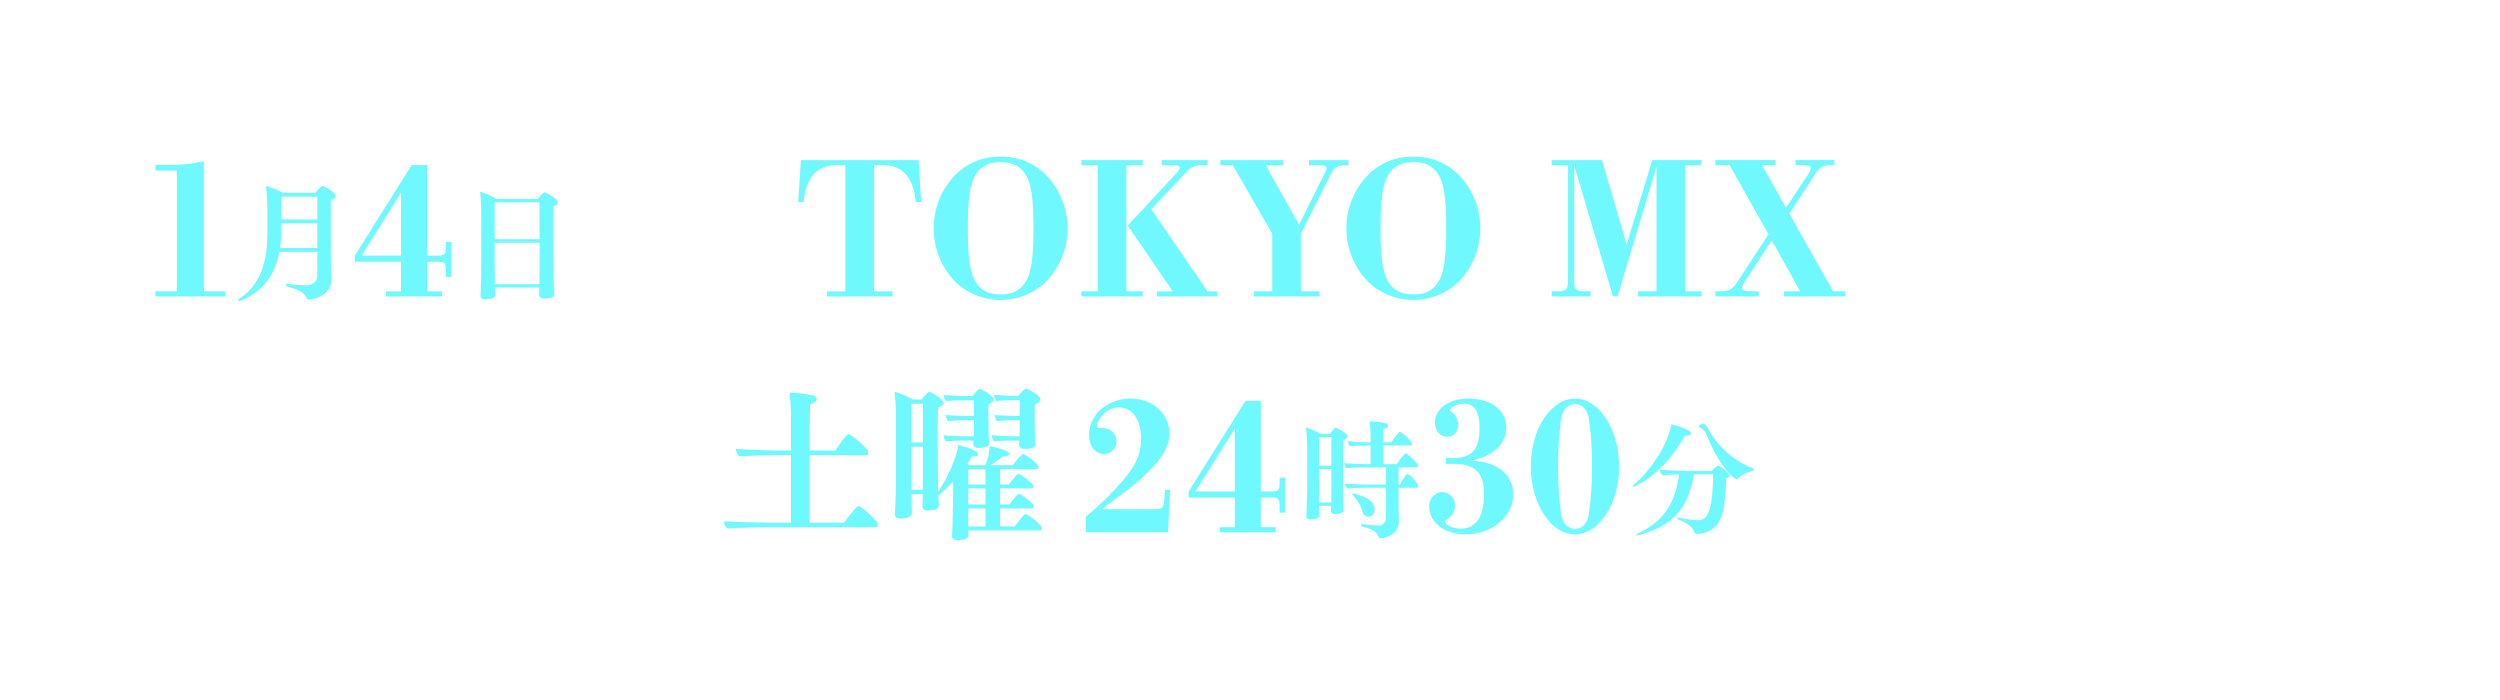 <svg id="onair__day" xmlns="http://www.w3.org/2000/svg" xmlns:xlink="http://www.w3.org/1999/xlink" width="636" height="178" viewBox="0 0 636 178">
  <defs>
    <style>
      .cls-1, .cls-2 {
        fill: #6ff8fe;
      }

      .cls-1, .cls-2, .cls-3, .cls-4 {
        fill-rule: evenodd;
      }

      .cls-1 {
        filter: url(#filter);
      }

      .cls-2 {
        filter: url(#filter-2);
      }

      .cls-3, .cls-4 {
        fill: #fff;
      }

      .cls-3 {
        filter: url(#filter-3);
      }

      .cls-4 {
        filter: url(#filter-4);
      }
    </style>
    <filter id="filter" x="427" y="885" width="342" height="119" filterUnits="userSpaceOnUse">
      <feGaussianBlur result="blur" stdDeviation="13.333" in="SourceAlpha"/>
      <feComposite result="composite"/>
      <feComposite result="composite-2"/>
      <feComposite result="composite-3"/>
      <feFlood result="flood" flood-opacity="0.4"/>
      <feComposite result="composite-4" operator="in" in2="composite-3"/>
      <feBlend result="blend" in2="SourceGraphic"/>
      <feBlend result="blend-2" in="SourceGraphic"/>
    </filter>
    <filter id="filter-2" x="282" y="826" width="510" height="117" filterUnits="userSpaceOnUse">
      <feGaussianBlur result="blur" stdDeviation="13.333" in="SourceAlpha"/>
      <feComposite result="composite"/>
      <feComposite result="composite-2"/>
      <feComposite result="composite-3"/>
      <feFlood result="flood" flood-opacity="0.4"/>
      <feComposite result="composite-4" operator="in" in2="composite-3"/>
      <feBlend result="blend" in2="SourceGraphic"/>
      <feBlend result="blend-2" in="SourceGraphic"/>
    </filter>
    <filter id="filter-3" x="342" y="885" width="516" height="119" filterUnits="userSpaceOnUse">
      <feGaussianBlur result="blur" stdDeviation="13.333" in="SourceAlpha"/>
      <feComposite result="composite"/>
      <feComposite result="composite-2"/>
      <feComposite result="composite-3"/>
      <feFlood result="flood" flood-opacity="0.4"/>
      <feComposite result="composite-4" operator="in" in2="composite-3"/>
      <feBlend result="blend" in2="SourceGraphic"/>
      <feBlend result="blend-2" in="SourceGraphic"/>
    </filter>
    <filter id="filter-4" x="391" y="835" width="527" height="108" filterUnits="userSpaceOnUse">
      <feGaussianBlur result="blur" stdDeviation="13.333" in="SourceAlpha"/>
      <feComposite result="composite"/>
      <feComposite result="composite-2"/>
      <feComposite result="composite-3"/>
      <feFlood result="flood" flood-opacity="0.4"/>
      <feComposite result="composite-4" operator="in" in2="composite-3"/>
      <feBlend result="blend" in2="SourceGraphic"/>
      <feBlend result="blend-2" in="SourceGraphic"/>
    </filter>
  </defs>
  <g id="blue">
    <path id="毎週土曜_24時30分_放送" data-name="毎週土曜 24時30分 放送" class="cls-1" d="M504.621,960.145a0.681,0.681,0,0,0,.714-0.714c0-.966-4.327-4.705-4.915-4.705-0.672,0-3.486,3.991-3.654,4.243h-8.78V941.788h14.241a0.66,0.66,0,0,0,.672-0.672c0-1.05-4.5-4.663-5-4.663-0.63,0-2.941,3.4-3.319,4.159h-6.6c0-5.545.042-10.5,0.126-11.762,1.134-.294,1.68-0.841,1.68-1.3a1.316,1.316,0,0,0-1.218-1.008,35.081,35.081,0,0,0-5.713-.63,52.425,52.425,0,0,1,.378,5.755v8.948h-2.058c-3.907,0-10.208-.252-11.93-0.42v0.084a2.817,2.817,0,0,0,.84,1.848c2.184-.21,7.183-0.336,10.04-0.336h3.108v17.181h-4.368c-3.907,0-10.922-.21-12.645-0.378a2.925,2.925,0,0,0,.84,1.89c2.227-.21,7.73-0.336,10.754-0.336h26.8Zm36.707-22.054a9.505,9.505,0,0,0-.042,1.05v0.084c0,0.673.546,0.967,1.554,0.967,2.521,0,2.563-1.009,2.563-1.219v-0.126c-0.042-.378-0.168-3.738-0.168-4.915,0,0-.042-1.176-0.042-2.478,0-.966.042-2.016,0.084-2.646,1.05-.294,1.386-0.715,1.386-1.135,0-1.05-3.234-2.814-3.7-2.814-0.378,0-1.638,1.512-1.89,1.848h-0.924c-0.8,0-3.7-.126-5.251-0.252v0.084a2.673,2.673,0,0,0,.588,1.47,34.651,34.651,0,0,1,3.949-.21h1.974v4.033H540.7c-0.8,0-4.075-.126-5.629-0.252v0.084a2.673,2.673,0,0,0,.588,1.47,36.761,36.761,0,0,1,4.075-.21h1.68v1.681c0,0.588-.042,1.722-0.042,2.394h-1.638c-0.8,0-3.865-.126-5.419-0.252v0.084a2.673,2.673,0,0,0,.588,1.47,36.761,36.761,0,0,1,4.075-.21h2.352Zm-11.72.84v0.084c0,0.672.5,0.925,1.47,0.925,0.588,0,2.563-.084,2.563-1.177v-0.126c-0.042-.294-0.168-1.932-0.168-4.789,0,0-.042-1.134-0.042-2.436,0-.924.042-1.974,0.084-2.688,0.924-.3,1.218-0.673,1.218-1.051,0-1.176-3.361-2.772-3.529-2.772a0.318,0.318,0,0,0-.168.084,13.513,13.513,0,0,0-1.638,1.764h-1.932c-0.8,0-3.865-.126-5.419-0.252v0.084a2.783,2.783,0,0,0,.672,1.47,36.039,36.039,0,0,1,4.033-.21h3.024v3.991h-1.848c-0.8,0-3.739-.126-5.293-0.252v0.084a2.673,2.673,0,0,0,.588,1.47,36.749,36.749,0,0,1,4.075-.21h2.478V934.4c0,0.63,0,1.89-.042,2.52l-0.042.084h-2.226c-0.8,0-3.865-.126-5.419-0.252v0.084a2.673,2.673,0,0,0,.588,1.47,37.466,37.466,0,0,1,4.117-.21h2.9Zm16.8,22.012a0.594,0.594,0,0,0,.672-0.546c0-.756-3.528-3.612-4.2-3.612-0.378,0-2.352,2.6-2.73,3.15h-3.739v-4.579h7.94a0.594,0.594,0,0,0,.672-0.546c0-.672-3.235-3.15-3.823-3.15-0.462,0-2.31,2.562-2.394,2.688h-2.395v-4.075h7.772a0.594,0.594,0,0,0,.672-0.546c0-.8-3.235-3.15-3.781-3.15-0.336,0-1.638,1.638-2.394,2.688h-2.269v-3.907h9.116a0.6,0.6,0,0,0,.672-0.588c0-.756-3.445-3.276-3.991-3.276a13.012,13.012,0,0,0-2.52,2.856h-5.755a34.382,34.382,0,0,0,3.234-2.268h0.294c0.757,0,1.3-.294,1.3-0.63,0-.756-3.613-1.723-5-1.933a14.817,14.817,0,0,1-1.092,4.831h-3.823c-0.21-.084-0.462-0.168-0.756-0.294a19.87,19.87,0,0,0,1.176-1.932h0.336c0.8,0,1.218-.21,1.218-0.546,0-1.134-4.705-2.311-5.041-2.395,0,1.345-1.932,7.394-5.125,11.889-0.042-1.429-.042-3.739-0.042-4.915,0,0-.042-5.083-0.042-9.7,0-3.067,0-5.881.084-6.847,1.009-.252,1.345-0.672,1.345-1.05,0-1.009-3.151-2.857-3.529-2.857a0.354,0.354,0,0,0-.294.084,19.2,19.2,0,0,0-1.722,1.848h-2.185a32.948,32.948,0,0,0-4.7-2.016,53.755,53.755,0,0,1,.378,6.259v16c0,0.378,0,4.2-.294,8.822v0.168c0,0.756.546,1.05,1.554,1.05,1.68,0,2.772-.63,2.772-1.429,0-.63-0.042-1.68-0.042-2.52V951.7h2.815v0.126c0,0.84-.042,2.184-0.084,2.9v0.084c0,0.714.462,1.05,1.6,1.05,0.882,0,2.562-.168,2.562-1.344v-0.042c0-.5-0.084-1.6-0.126-2.394a38.059,38.059,0,0,0,3.823-3.655l-0.084,6.133c-0.042,1.932-.126,5.125-0.126,5.545,0,0.252-.084,1.764-0.126,2.227V962.5c0,0.462.378,0.882,1.512,0.882,1.891,0,2.689-.63,2.689-1.177v-0.042c0-.294-0.042-0.756-0.042-1.218h18.063Zm-13.694-11.678h-4.411l0.042-3.907h4.369v3.907ZM516.8,938.553h-2.9v-9.829h2.9v9.829Zm15.921,15.795h-4.411v-4.075h4.411v4.075Zm0,5.587h-4.411v-4.579h4.411v4.579Zm-18.82-9.368V939.645h2.9v7.1c0,1.218-.042,2.688-0.042,3.822H513.9Zm65.812,0.039h-1.352c-0.26,4.888-.312,4.94-2.912,4.94H562.34c1.352-1.092,1.352-1.092,3.38-2.6a65.9,65.9,0,0,0,7.9-6.4c4.056-3.953,5.876-7.125,5.876-10.193,0-5.1-4.264-8.944-9.829-8.944-5.928,0-10.608,4.056-10.608,9.256,0,2.808,1.612,4.836,3.848,4.836a3.2,3.2,0,0,0,3.12-3.276A3.4,3.4,0,0,0,562.5,934.9h-0.364a2.388,2.388,0,0,1-.52.052,0.561,0.561,0,0,1-.572-0.624,4.346,4.346,0,0,1,1.144-2.34,5.655,5.655,0,0,1,4.42-2.34c3.432,0,5.669,3.068,5.669,7.8,0,3.952-1.092,6.5-4.369,10.5a76.508,76.508,0,0,1-9.672,9.516v3.952h20.9Zm16.443,1.976v7.54H592.3v1.3h14.249v-1.3h-3.8v-7.54H605.3c1.82-.1,2.288.312,2.236,2.184v1.664h1.4v-8.892h-1.4v1.092c0.052,2.028-.312,2.444-2.236,2.392h-2.548V927.985h-3.9L584.4,951.022v1.56h11.752Zm0-1.56H586.116l10.036-16.017v16.017Zm38.43,6.866a1.868,1.868,0,0,1-2.08,1.792c-0.735,0-2.783-.16-3.9-0.32h-0.064a0.274,0.274,0,0,0-.32.256,0.327,0.327,0,0,0,.256.32c2.3,0.64,3.584.992,4.159,2.528a0.545,0.545,0,0,0,.544.448c0.448,0,4.7-.384,4.7-4.384V958.24c-0.032-.9-0.1-2.688-0.1-3.679v-4.48h4.448a0.522,0.522,0,0,0,.64-0.448,7.7,7.7,0,0,0-2.656-2.976,0.455,0.455,0,0,0-.192-0.064,0.244,0.244,0,0,0-.16.064,12.048,12.048,0,0,0-1.7,2.624h-0.384V944.9h4.48a0.435,0.435,0,0,0,.512-0.416c0-.608-2.72-3.136-3.136-3.136a0.455,0.455,0,0,0-.192.064,16.625,16.625,0,0,0-2.08,2.688H633.91V939.33h6.784a0.477,0.477,0,0,0,.576-0.384c0-.512-1.984-2.464-2.976-3.008a0.455,0.455,0,0,0-.192-0.064,0.338,0.338,0,0,0-.16.064,13.338,13.338,0,0,0-1.952,2.592h-2.08c0-1.472.032-2.784,0.064-3.456,0.8-.16,1.184-0.448,1.184-0.736,0-1.056-4.1-1.12-4.735-1.12a29.325,29.325,0,0,1,.256,3.488v1.824h-0.16a52.762,52.762,0,0,1-5.632-.288,2.029,2.029,0,0,0,.544,1.28c1.184-.128,3.488-0.192,4.576-0.192h0.672V944.1c-2.144,0-5.472-.128-6.688-0.288a2.029,2.029,0,0,0,.544,1.28c1.216-.128,4.256-0.192,5.344-0.192h4.735v4.384H631c-1.76,0-5.76-.128-6.848-0.288a2.217,2.217,0,0,0,.544,1.28c1.024-.128,4.288-0.192,5.536-0.192h4.383Zm-4.479-.416a1.758,1.758,0,0,0,1.6-1.92c0-3.039-5.344-4-5.472-4a0.2,0.2,0,0,0-.224.192,0.277,0.277,0,0,0,.128.224,9.874,9.874,0,0,1,2.528,4.319A1.581,1.581,0,0,0,630.1,957.472Zm-9.472-2.783c0,0.479-.032.959-0.032,1.279v0.064c0,0.448.352,0.768,1.216,0.768,1.216,0,2.016-.512,2.016-1.056,0-.416-0.032-1.151-0.064-1.791-0.032-.8-0.1-3.552-0.1-4.672v-3.424c0-2.88,0-6.719.064-8a1.083,1.083,0,0,0,1.056-.832c0-.832-2.784-2.176-3.008-2.176a0.27,0.27,0,0,0-.224.064,13.53,13.53,0,0,0-1.184,1.44h-2.463a20.712,20.712,0,0,0-3.68-1.6,41.678,41.678,0,0,1,.32,4.8v10.783c0,1.792-.16,5.983-0.224,6.879v0.1c0,0.608.512,0.832,1.216,0.832,0.064,0,2.08,0,2.08-1.088,0-.48-0.032-1.184-0.032-1.824v-0.543h3.039Zm0.064-10.208H617.56v-7.295H620.7v7.295Zm-0.032,9.344h-3.071v-2.784l-0.032-5.7H620.7v4.416c0,1.344,0,3.168-.032,3.968v0.1Zm29.145-9.772C650.8,944,651.264,944,651.784,944c5.46,0,7.749,2.236,7.749,7.593,0,5.824-2.028,8.892-5.929,8.892-2.028,0-3.9-.884-3.9-1.82a0.81,0.81,0,0,1,.572-0.728,3.752,3.752,0,0,0,1.872-3.224,3.4,3.4,0,0,0-3.328-3.536,3.5,3.5,0,0,0-3.224,3.692c0,4,3.952,7.072,9.2,7.072,6.761,0,12.169-4.524,12.169-10.14,0-5.1-4.16-8.425-10.765-8.581,5.669-1.144,9-4.316,9-8.528,0-4.316-3.9-7.28-9.621-7.28-4.94,0-8.528,2.548-8.528,6.084,0,2.028,1.3,3.588,2.912,3.588a2.813,2.813,0,0,0,3.016-2.912,4.036,4.036,0,0,0-1.612-3.276,0.62,0.62,0,0,1-.468-0.572c0-.78,1.924-1.612,3.692-1.612,2.548,0,3.8,2.028,3.8,6.188,0,5.46-1.925,7.644-6.865,7.644-0.26,0-.988-0.052-1.716-0.1v1.612Zm32.864-16.64c-6.136,0-11.232,7.852-11.232,17.264s5.1,17.265,11.232,17.265c6.033,0,11.233-7.852,11.233-17.057C693.905,935.265,688.861,927.413,682.672,927.413Zm0,1.4c1.769,0,3.069,1.3,3.485,3.484a79.013,79.013,0,0,1,.832,12.532,82.679,82.679,0,0,1-.832,12.221c-0.416,2.184-1.716,3.484-3.485,3.484s-3.068-1.3-3.484-3.484a92.47,92.47,0,0,1,0-24.753C679.6,930.117,680.9,928.817,682.672,928.817Zm45.23,16.944a0.362,0.362,0,0,0,.288-0.32,0.292,0.292,0,0,0-.224-0.256,22.011,22.011,0,0,1-10.911-9.215c-1.248-2.176-1.312-2.176-1.728-2.176-0.1,0-1.152.256-1.152,0.7a0.42,0.42,0,0,0,.256.288,3.122,3.122,0,0,1,1.7,1.792c3.2,8.031,6.975,11.3,7.615,11.3a0.467,0.467,0,0,0,.384-0.128C724.8,946.881,726.462,946.209,727.9,945.761Zm-17.247-8.927a2.267,2.267,0,0,0,.448.032c0.7,0,1.056-.256,1.056-0.608,0-1.056-4.288-2.176-4.992-2.3-0.384,3.3-3.935,10.687-9.5,15.3a0.688,0.688,0,0,0-.288.416c0,0.1.064,0.128,0.192,0.128C697.792,949.793,704.863,947.105,710.655,936.834Zm7.167,9.823c-0.128,11.039-2.015,11.679-4.031,11.679a26.914,26.914,0,0,1-4.608-.608,0.406,0.406,0,0,0-.192-0.032,0.241,0.241,0,0,0-.288.192,0.505,0.505,0,0,0,.32.32c2.848,1.152,3.584,2.048,4,3.168a0.693,0.693,0,0,0,.8.416,6.267,6.267,0,0,0,5.951-4.032c0.9-2.3,1.248-5.567,1.376-10.143a0.752,0.752,0,0,0,.8-0.64c0-.736-2.5-2.5-2.944-2.5a5.9,5.9,0,0,0-1.472,1.312h-5.823c-2.112,0-6.336-.16-7.52-0.288a2.994,2.994,0,0,0,.736,1.408c0.576-.1,2.5-0.192,4.224-0.224-1.024,8.287-4.8,12.383-10.527,15.039a0.583,0.583,0,0,0-.384.352c0,0.1.064,0.16,0.256,0.16a1.842,1.842,0,0,0,.32-0.064c8.543-2.336,12.639-6.624,14.111-15.519h4.895Z" transform="translate(-282 -826)"/>
    <path id="_1月4日より_TOKYO_MX_ほかにて_のコピー" data-name="1月4日より TOKYO MX ほかにて のコピー" class="cls-2" d="M327,900.122h-5.46v1.3h17.785v-1.3h-5.46V867a35.064,35.064,0,0,1-7.9.936h-4.42v1.456H327v30.733Zm35.73-3.994c0,1.472-1.151,2.464-2.911,2.464a44.41,44.41,0,0,1-4.7-.384H355.05a0.321,0.321,0,0,0-.32.32,0.368,0.368,0,0,0,.256.32c3.168,0.992,4.352,1.408,4.96,2.944a0.658,0.658,0,0,0,.7.416c1.28,0,5.663-1.216,5.663-4.992v-0.192c-0.064-1.088-.16-3.711-0.16-12.831,0-3.167,0-6.367.064-7.359,0.832-.224,1.184-0.576,1.184-0.96,0-.9-2.944-2.56-3.36-2.56a6.487,6.487,0,0,0-1.792,1.728H353.93a18.218,18.218,0,0,0-4.288-1.728,51.61,51.61,0,0,1,.384,5.76v6.111c0,7.2-1.6,13.151-7.2,16.863a0.4,0.4,0,0,0-.224.32,0.181,0.181,0,0,0,.224.192,1.408,1.408,0,0,0,.32-0.064c5.279-2.08,8.735-6.016,9.919-12.415h9.663v6.047Zm0-14.3h-9.183c0-1.919,0-4.127-.032-5.791h9.215v5.791Zm0,7.264h-9.5a27.3,27.3,0,0,0,.288-4.064v-2.208h9.215v6.272Zm21.3,3.493v7.54h-3.848v1.3h14.249v-1.3h-3.8v-7.54h2.548c1.82-.1,2.288.312,2.236,2.184v1.664h1.4v-8.892h-1.4v1.092c0.052,2.028-.312,2.444-2.236,2.392h-2.548V867.985h-3.9l-14.457,23.037v1.56h11.752Zm0-1.56H373.991l10.036-16.017v16.017Zm38.958,9.842c-0.16-3.36-.192-8.031-0.192-8.735,0,0-.032-4.864-0.032-8.928,0-2.048,0-3.871.032-4.8,0.8-.192,1.12-0.512,1.12-0.864,0-.992-3.2-2.624-3.36-2.624-0.1,0-.416,0-1.728,1.7H408.3a17.3,17.3,0,0,0-4.159-1.824,55.632,55.632,0,0,1,.287,5.728v11.743c0,4.223-.128,8.639-0.191,8.959v0.1c0,0.512.447,0.832,1.311,0.832,0.192,0,2.432-.1,2.432-1.056v-0.032c0-.448-0.032-1.152-0.032-1.6l-0.032-.32h11.3c0,0.736-.032,1.408-0.032,1.952v0.032c0,0.512.512,0.832,1.408,0.832,0.512,0,2.4-.128,2.4-1.056v-0.032Zm-3.712-14.015H407.85v-9.375h11.391Zm0,6.016c0,1.536-.032,4.351-0.032,5.439H407.914c-0.032-2.016-.064-4.767-0.064-5.407v-5.152h11.423v5.12Zm77.806,7.257H492.4v1.3H509.04v-1.3h-4.68V868.037h1.4c5.512-.364,8.632,2.808,9.2,9.36h1.4l-0.676-10.66H485.743l-0.676,10.66h1.4c0.572-6.552,3.692-9.724,9.2-9.36h1.4v32.085Zm39.449-34.269a15.819,15.819,0,0,0-11.389,4.524,19.524,19.524,0,0,0,0,27.405,16.662,16.662,0,0,0,22.829,0,19.521,19.521,0,0,0,0-27.405A15.727,15.727,0,0,0,536.528,865.853Zm0.052,1.4c3.016,0,4.992.988,6.4,3.276s1.924,6.136,1.924,13.78c0,6.4-.468,10.4-1.56,12.585-1.352,2.756-3.432,4-6.76,4-3.068,0-5.044-.988-6.449-3.276-1.352-2.288-1.924-6.188-1.924-13.573,0-6.6.468-10.556,1.56-12.792C531.067,868.505,533.2,867.257,536.58,867.257Zm24.687,32.865h-4.16v1.3h15.6v-1.3h-4.161V868.037h4.161v-1.3h-15.6v1.3h4.16v32.085Zm13.625-20.9,8.268-8.788c1.872-2.028,2.652-2.444,4.94-2.392h1.092v-1.3H577.544v1.3h2.808c1.248,0,1.768.208,1.768,0.676a1.664,1.664,0,0,1-.676,1.144l-12.533,13.52,11.441,16.745H576.3v1.3h15.392v-1.3h-2.5Zm30.771,20.9h-4.68v1.3h16.641v-1.3h-4.68V885.457l7.384-14.716c1.092-2.184,1.664-2.6,3.8-2.7h0.936v-1.3H615.024v1.3h2.6c1.456,0,1.82.156,1.82,0.832,0,0.312,0,.312-0.572,1.456l-6.4,12.844L604,868.037h4.421v-1.3H592.455v1.3h3.172l10.036,17.42v14.665Zm35.865-34.269a15.819,15.819,0,0,0-11.389,4.524,19.524,19.524,0,0,0,0,27.405,16.662,16.662,0,0,0,22.829,0,19.521,19.521,0,0,0,0-27.405A15.727,15.727,0,0,0,641.528,865.853Zm0.052,1.4c3.016,0,4.992.988,6.4,3.276s1.924,6.136,1.924,13.78c0,6.4-.468,10.4-1.56,12.585-1.352,2.756-3.432,4-6.76,4-3.068,0-5.044-.988-6.449-3.276-1.352-2.288-1.924-6.188-1.924-13.573,0-6.6.468-10.556,1.56-12.792C636.067,868.505,638.2,867.257,641.58,867.257Zm39.323,0.78v28.341c0.052,3.328-.26,3.744-2.808,3.744h-1.352v1.3h9.88v-1.3h-1.352c-2.548,0-2.86-.364-2.808-3.744V868.037l9.881,33.385h1.144L703.42,868.4v31.721h-4.68v1.3h16.12v-1.3H710.7V868.037h4.16v-1.3H702.328l-6.5,21.477-6.292-21.477H676.743v1.3h4.16Zm51.008,17.576-7.7,11.753c-1.4,2.288-2.184,2.756-4.992,2.756h-0.832v1.3h11.024v-1.3h-1.872c-1.716,0-2.392-.26-2.392-0.884a3.547,3.547,0,0,1,.884-1.82l6.709-10.3,7.228,13h-4.108v1.3h15.5v-1.3h-3.016l-11.128-19.761,6.344-9.724c1.456-2.288,1.872-2.548,4.42-2.6h0.676v-1.3h-9.88v1.3h1.664c1.82,0,2.184.156,2.184,0.78a3.261,3.261,0,0,1-.624,1.508l-5.616,8.528-6.137-10.816h3.433v-1.3H718.391v1.3h3.64Z" transform="translate(-282 -826)"/>
  </g>
  <g id="white">
    <path id="毎週土曜_24時30分_放送_のコピー" data-name="毎週土曜 24時30分 放送 のコピー" class="cls-3" d="M418.739,955.146a0.619,0.619,0,0,0,.714-0.63c0-.966-3.529-4.075-3.991-4.075-0.63,0-2.688,3.361-2.814,3.571h-0.8c0.378-2.478.672-5.587,0.84-8.569h6.889a0.62,0.62,0,0,0,.714-0.631c0-.966-3.57-4.158-3.991-4.158-0.588,0-2.394,3.066-2.688,3.612h-0.882c0.126-2.6.252-5.041,0.294-6.8,0.966-.252,1.512-0.588,1.512-1.092,0-1.008-3.612-3.151-4.033-3.151a9.459,9.459,0,0,0-2.142,2.059h-13.9a21.894,21.894,0,0,0-3.571-1.807c0.756-.924,1.47-1.848,2.142-2.814H417.1a0.654,0.654,0,0,0,.756-0.714c0-1.176-3.991-4.075-4.537-4.327a0.315,0.315,0,0,0-.21-0.042,0.4,0.4,0,0,0-.294.084,21.908,21.908,0,0,0-2.941,3.781h-16c0.42-.672.8-1.261,1.176-1.933,0.168,0,.336.042,0.462,0.042,0.882,0,1.26-.294,1.26-0.672,0-1.092-4.2-2.478-6.049-2.772-0.714,4.579-4.033,11.258-8.864,16.425a0.768,0.768,0,0,0-.252.42,0.111,0.111,0,0,0,.126.126c0.672,0,4.663-2.563,8.15-6.469-0.21,3.4-.924,8.779-1.05,9.619-2.6-.084-5.713-0.168-7.058-0.336v0.084a3.442,3.442,0,0,0,.756,1.765c1.3-.126,4.075-0.21,6.092-0.252a115.429,115.429,0,0,1-2.521,12.6,0.533,0.533,0,0,0-.042.252c0,0.5.588,1.008,1.764,1.008,0.126,0,2.689,0,2.941-1.218,0.084-.336.336-1.723,0.462-2.395l0.084-.588h15.963c-0.588,2.4-1.89,3.739-4.243,3.739a34.527,34.527,0,0,1-5.419-.588h-0.126a0.3,0.3,0,0,0-.336.252,0.478,0.478,0,0,0,.42.42c1.933,0.714,4.285,1.722,4.915,3.276a0.991,0.991,0,0,0,1.008.841,8.011,8.011,0,0,0,7.6-5.419,17.455,17.455,0,0,0,.588-2.521h7.057Zm-16.089-10.88c0.42-3.7.672-6.595,0.756-7.813h5.545c-0.084,2.016-.168,4.873-0.378,7.813H402.65Zm-9.7,0c0.42-2.814.8-5.545,1.093-7.813h5.292c-0.21,2.688-.42,5.335-0.714,7.813h-5.671Zm8.4,9.746c0.462-2.982.84-5.923,1.134-8.569h6.007a77.76,77.76,0,0,1-.966,8.569h-6.175Zm-9.872,0c0.42-2.688.882-5.671,1.3-8.569h5.713c-0.462,3.99-1.008,7.183-1.218,8.569h-5.8Zm63-14.619a0.529,0.529,0,0,0,.546-0.546c0-1.008-2.9-3.024-3.067-3.024-0.42,0-1.68,2.1-1.932,2.562h-1.008c0-.84-0.042-2.436-0.042-3.948h5a0.507,0.507,0,0,0,.546-0.547c0-.8-2.437-2.94-2.941-2.94a6.54,6.54,0,0,0-1.806,2.478h-0.756c0-.924.042-1.722,0.084-2.142,0.882-.126,1.3-0.462,1.3-0.84,0-.462-0.714-1.134-5.083-1.26a30.289,30.289,0,0,1,.336,4.242c-1.554-.042-3.234-0.168-4.243-0.294a2.355,2.355,0,0,0,.547,1.471,35.732,35.732,0,0,1,3.7-.168v3.906c-1.722-.042-3.654-0.126-4.621-0.252a2.391,2.391,0,0,0,.589,1.47c1.218-.126,3.57-0.168,4.746-0.168h8.108Zm-1.891,10.67c0-.21-0.042-1.05-0.042-1.428,0-.546-0.042-1.974-0.042-2.478,0,0-.042-0.462-0.042-1.009a5.355,5.355,0,0,1,.042-0.84,1.172,1.172,0,0,0,1.051-.882c0-.714-2.269-2.058-2.9-2.268a0.533,0.533,0,0,0-.252-0.042c-0.084,0-.252,0-1.428,1.47h-3.025a16.105,16.105,0,0,0-3.78-1.47,19.6,19.6,0,0,1,.294,3.192v2.563c0,2.52-.168,4.327-0.168,4.327v0.126c0,0.42.378,0.672,1.176,0.672,0.126,0,2.226,0,2.226-1.051,0-.252-0.042-0.588-0.042-0.924v-0.588h3.613l-0.042.84v0.042c0,0.462.42,0.672,1.26,0.672,1.848,0,2.1-.588,2.1-0.882v-0.042Zm-20.877-15.752a2.264,2.264,0,0,0,2.184-2.521,5.17,5.17,0,0,0-.252-1.512c-1.092-3.151-8.233-4.369-8.275-4.369-0.21,0-.336.042-0.336,0.168a0.508,0.508,0,0,0,.252.378,17.957,17.957,0,0,1,4.578,6.511A2,2,0,0,0,431.712,934.311Zm23.524,15.416a2.438,2.438,0,0,1-2.731,2.773,33.314,33.314,0,0,1-4.242-.294h-0.084a0.316,0.316,0,0,0-.378.294,0.486,0.486,0,0,0,.336.378c1.722,0.546,3.906,1.218,4.536,2.772a0.875,0.875,0,0,0,.8.588c0.5,0,5.8-.63,5.8-5.419v-0.378c-0.126-1.848-.168-5.083-0.168-6.343-0.042-1.806-.042-5.251-0.042-8.485,0-2.689,0-5.209.084-6.469,0.882-.336,1.344-0.715,1.344-1.177,0-1.092-2.857-2.52-3.613-2.856a0.953,0.953,0,0,1-.168-0.042A6.393,6.393,0,0,0,454.774,927H441.247a20.115,20.115,0,0,0-4.62-1.806,77.9,77.9,0,0,1,.546,11.888c0,7.057-.588,13.526-3.235,17.769a0.71,0.71,0,0,0-.084.21,2.4,2.4,0,0,1-.63-1.47s-0.042-2.941-.042-5.671c0-1.848,0-3.571.084-4.327,1.008-.294,1.47-0.714,1.47-1.134,0-1.008-3.108-2.773-3.906-3.067a0.317,0.317,0,0,0-.168-0.042c-0.168,0-.547.084-2.143,2.227H428.1c-0.336,0-3.318-.168-4.621-0.336a4.055,4.055,0,0,0,.63,1.722c1.387-.168,3.193-0.252,3.781-0.252h1.134v12.056a22.034,22.034,0,0,1-6.3,2.815c0.336,0.63,3.109,4.915,4.2,4.915,0.294,0,.462-0.253.462-0.757a3.589,3.589,0,0,0-.168-1.05,46.442,46.442,0,0,0,4.915-6.091c1.974,7.519,11.594,7.687,16.8,7.687,3.612,0,7.183-.252,9.914-0.42a0.682,0.682,0,0,0,.672-0.42,11.087,11.087,0,0,1,3.192-3.864,0.58,0.58,0,0,0,.252-0.462,0.3,0.3,0,0,0-.336-0.252H462.5a117.5,117.5,0,0,1-16.257,1.344c-8.149,0-10.586-1.428-12.014-2.773a0.634,0.634,0,0,1,.168-0.168c4.159-3.948,6.511-8.7,6.511-18.777,0-2.31-.042-5.8-0.042-8.36h14.367v21.592Zm-5.923-1.344h-3.7v-4.789h3.7v4.789Zm323.1-13.442a0.738,0.738,0,0,0,.84-0.63c0-.883-3.991-4.159-4.537-4.159a0.6,0.6,0,0,0-.252.084,19.3,19.3,0,0,0-2.772,3.612h-6.217a49.705,49.705,0,0,0,2.142-6.091c1.218-.042,1.932-0.462,1.932-0.966,0-1.218-4.956-2.016-6.427-2.184v0.63c0,5.8-2.268,14.282-5.083,18.987a1,1,0,0,0-.168.5c0,0.126.042,0.168,0.126,0.168,0.378,0,2.815-2.31,5.209-6.469a43.417,43.417,0,0,0,2.941,13.149,28.525,28.525,0,0,1-11.384,11.006,0.907,0.907,0,0,0-.546.546,0.264,0.264,0,0,0,.294.168,30.249,30.249,0,0,0,13.19-8.486c2.9,5.041,6.553,7.6,6.931,7.6a0.515,0.515,0,0,0,.336-0.169c0.967-1.176,3.319-2.058,4.957-2.352a0.4,0.4,0,0,0,.336-0.336,0.359,0.359,0,0,0-.252-0.252,25.961,25.961,0,0,1-10.039-7.519c2.982-4.663,4.536-10.292,5.25-16.845h3.193Zm-24.658,6.385c-0.042,3.108-.294,10.88-1.471,14.156a3.313,3.313,0,0,1-3.192,2.395,22.047,22.047,0,0,1-3.571-.5c-0.084,0-.126-0.042-0.21-0.042a0.256,0.256,0,0,0-.294.252,0.552,0.552,0,0,0,.336.378c2.983,1.386,3.487,2.856,3.613,3.444a0.762,0.762,0,0,0,.84.588,6.986,6.986,0,0,0,6.259-5.04c1.6-4.663,1.6-14.2,1.6-14.787,0.967-.336,1.3-0.714,1.3-1.134,0-.8-2.227-2.269-3.361-2.689a0.253,0.253,0,0,0-.168-0.042c-0.378,0-1.806,1.6-2.1,1.975h-2.689c0.21-2.1.378-4.327,0.462-6.722H754.6a0.614,0.614,0,0,0,.714-0.588c0-.84-3.487-3.99-4.2-3.99-0.546,0-2.646,3.234-2.772,3.444h-2.269c0-1.092.042-3.57,0.168-4.7,1.051-.168,1.513-0.63,1.513-1.05,0-.714-1.261-1.386-6.217-1.512a27.142,27.142,0,0,1,.294,4.2v3.066a72.517,72.517,0,0,1-7.268-.336,3.293,3.293,0,0,0,.714,1.764,46.366,46.366,0,0,1,5.419-.294c-0.126,11.678-1.26,21.088-7.1,28.355a1.134,1.134,0,0,0-.294.547,0.139,0.139,0,0,0,.168.168,0.924,0.924,0,0,0,.5-0.252c6.259-4.747,9.326-11.174,10.544-21.046h3.235Zm16.929-6.385a43.617,43.617,0,0,1-2.983,13.442,35.08,35.08,0,0,1-3.739-11.3c0.379-.714.715-1.428,1.051-2.142h5.671Zm34.212-2.437a2.492,2.492,0,0,0,2.268-2.562c0-3.613-6.6-4.789-7.057-4.789-0.126,0-.21.042-0.21,0.126a0.612,0.612,0,0,0,.21.336,10.406,10.406,0,0,1,2.9,5.335A1.933,1.933,0,0,0,798.894,932.5Zm16.383,9.368a0.567,0.567,0,0,0,.672-0.5c0-.924-3.991-4.117-4.453-4.117a0.443,0.443,0,0,0-.21.084,22.088,22.088,0,0,0-2.562,3.445H804.4c0.084-1.891.084-5.125,0.084-6.806h9.452a0.571,0.571,0,0,0,.672-0.546c0-.8-3.571-3.78-4.159-3.78-0.252,0-.378.084-2.689,3.234h-3.276a26.56,26.56,0,0,0,4.831-5.251h0.378c0.924,0,1.386-.336,1.386-0.714a1.114,1.114,0,0,0-.84-0.924,37.388,37.388,0,0,0-5.335-1.386,28.067,28.067,0,0,1-1.6,8.275h-2.983c-1.932,0-7.015-.168-8.4-0.336a3.023,3.023,0,0,0,.8,1.639c1.3-.169,5.461-0.211,6.847-0.211h0.63c0,1.765,0,5.335-.042,6.806h-0.63c-1.932,0-7.435-.126-8.822-0.294a2.975,2.975,0,0,0,.757,1.6c1.3-.168,5.965-0.21,7.351-0.21h1.3c-0.5,6.049-3.276,10.376-9.536,13.106a0.62,0.62,0,0,0-.378.378c0,0.126.126,0.21,0.336,0.21,0.042,0,10.334-1.68,13.065-9.955a21.133,21.133,0,0,1,6.049,7.561,2.737,2.737,0,0,0,2.268,1.806,2.429,2.429,0,0,0,2.185-2.688c0-4.033-6.848-6.553-10.25-7.6a18.74,18.74,0,0,0,.462-2.814h10.964Zm-28.145-7.351c1.554,0,2.226-1.429,2.226-2.689,0-4.621-8.485-5.8-8.569-5.8-0.252,0-.336.084-0.336,0.21a0.588,0.588,0,0,0,.252.378,15.137,15.137,0,0,1,4.537,6.511A2.02,2.02,0,0,0,787.132,934.521Zm-2.9,20.415a23.318,23.318,0,0,1-6.3,2.563c0.8,1.722,3.277,5,4.033,5,0.294,0,.462-0.3.462-0.8a4.683,4.683,0,0,0-.126-0.966,55.275,55.275,0,0,0,5.209-6.091c1.68,5.251,5.629,7.645,16.551,7.645,3.612,0,7.183-.252,9.662-0.42a0.648,0.648,0,0,0,.672-0.42,10.938,10.938,0,0,1,3.192-3.99,0.766,0.766,0,0,0,.294-0.42c0-.126-0.126-0.21-0.336-0.21h-0.126a118.034,118.034,0,0,1-16.257,1.26,29.1,29.1,0,0,1-8.485-.882c-3.571-1.177-4.243-3.529-4.243-3.907v-2.773c0-2.31,0-5.461.084-6.6,0.924-.21,1.428-0.672,1.428-1.134,0-1.008-3.906-3.109-4.074-3.109-0.336,0-1.345,1.177-2.143,2.227h-0.378c-0.336,0-3.4-.168-4.663-0.336a4.055,4.055,0,0,0,.63,1.722c1.387-.168,3.277-0.252,3.865-0.252h1.05v11.888Z" transform="translate(-282 -826)"/>
    <path id="_1月4日より_TOKYO_MX_ほかにて" data-name="1月4日より TOKYO MX ほかにて" class="cls-4" d="M442.53,895.744A14.729,14.729,0,0,1,447.3,899.2a2.925,2.925,0,0,0,1.888,1.12,1.436,1.436,0,0,0,1.216-1.632c0-3.456-7.519-5.119-7.935-5.215-0.032-.32-0.48-5.536-0.48-7.712,0-.448.032-0.864,0.032-1.28a4.95,4.95,0,0,0,2.944.832,13.521,13.521,0,0,0,4.031-.768,1.492,1.492,0,0,0,1.216-1.376c0-1.056-1.312-1.28-2.752-1.28a3.014,3.014,0,0,0-1.184.16c-0.288.128-.672,0.544-0.96,0.64a7.563,7.563,0,0,1-2.527.512,5.747,5.747,0,0,1-.7-0.064c0.064-.832.192-1.632,0.32-2.463,0.16-.96.544-1.6,0.544-2.176,0-1.312-2.592-2.752-4.032-2.752a2.1,2.1,0,0,0-1.984,1.184c0,0.128.16,0.224,0.544,0.224,0.1,0,.224-0.032.384-0.032h0.16c1.184,0,1.536,1.408,1.536,2.784,0.032,4.287.32,9.535,0.448,13.311a15.785,15.785,0,0,0-1.76-.1c-3.808,0-7.455,1.248-7.455,3.679,0,2.3,3.167,3.936,5.919,3.936A5.61,5.61,0,0,0,442.53,895.744Zm-2.624-.64a3.834,3.834,0,0,1-4.032,3.3c-2.016,0-3.968-.864-3.968-1.888,0-1.088,2.048-1.759,4.7-1.759A15.764,15.764,0,0,1,439.906,895.1Zm24.3-16.158a9.573,9.573,0,0,0,.352-1.952c0-1.888-2.208-2.976-2.944-2.976-0.16,0-.7.032-0.7,0.288a0.67,0.67,0,0,0,.256.416,3.115,3.115,0,0,1,.672,2.176,9.712,9.712,0,0,1-.16,1.632c-0.256,1.312-.96,4.127-1.248,6.271-0.1.768-.512,2.5-0.512,3.2,0,1.088.768,4.288,2.336,4.288,0.512,0,1.152-.16,1.152-1.632a5.191,5.191,0,0,0-.032-0.736c-0.1-.96-0.256-1.92-0.256-2.5,0-4.064,2.144-9.6,4.608-9.6,1.952,0,2.816,3.615,2.816,9.055a16.47,16.47,0,0,1-8.48,14.687,2.173,2.173,0,0,0-1.088.864q0,0.1.192,0.1a3.992,3.992,0,0,0,1.12-.288c6.24-2.336,11.615-6.72,11.615-14.879,0-2.944-.736-10.879-5.663-10.879-0.7,0-2.368.128-4.1,3.3l-0.1.1c-0.032,0-.032-0.032-0.032-0.064Zm320.279-.768c-0.032-1.088-1.792-1.472-2.72-1.472-0.96,0-1.152.512-2.08,0.8a19.017,19.017,0,0,1-5.151.992,3.852,3.852,0,0,1-2.112-.544,1.454,1.454,0,0,0-.544-0.352,0.909,0.909,0,0,0-.352.768c0,1.088,1.984,2.176,3.3,2.176,0.48,0,4.575-.7,5.663-0.9a18.125,18.125,0,0,1,2.3-.224C784.2,879.394,784.489,878.562,784.489,878.178Zm-3.232,6.3a11.4,11.4,0,0,0,.48-1.856c0-1.408-2.656-1.823-2.944-1.823a1.607,1.607,0,0,0-1.535,1.087c0,0.1.1,0.128,0.288,0.128a2.614,2.614,0,0,0,.448-0.032h0.127c0.576,0,.832.672,0.832,1.5v1.952a17.745,17.745,0,0,1-4.831.8c-1.408,0-3.008-.256-3.008-1.28v-0.1a0.326,0.326,0,0,0-.224-0.384,1.483,1.483,0,0,0-.8,1.376c0,1.984,2.976,2.528,4.256,2.528a21.7,21.7,0,0,0,4.639-.64c0.032,1.12.032,2.208,0.128,3.2a16.532,16.532,0,0,1,.1,1.824v0.416a12.072,12.072,0,0,0-1.919-.128c-2.592,0-6.56.928-6.56,3.295,0,1.664,2.144,3.744,5.056,3.744a5.538,5.538,0,0,0,5.535-4.256,9.145,9.145,0,0,1,2.688,2.432,2.754,2.754,0,0,0,1.792,1.28,1.266,1.266,0,0,0,1.184-1.408c0-.352-0.064-2.912-5.632-4.543-0.064-.9-0.16-1.824-0.32-2.88a17.918,17.918,0,0,1-.224-2.656c0-.256.032-0.512,0.032-0.768,0.48-.128.96-0.224,1.344-0.32,3.392-.864,3.52-1.824,3.52-2.144,0-1.024-1.5-1.312-2.24-1.312a1.668,1.668,0,0,0-.448.064,14.021,14.021,0,0,0-1.44.992c-0.128.064-.224,0.1-0.384,0.16Zm-15.9,15.775a1.273,1.273,0,0,0,1.248-1.344,3.939,3.939,0,0,0-.064-0.64,17.561,17.561,0,0,1-.192-2.56,23.829,23.829,0,0,1,1.344-7.391,3.455,3.455,0,0,0,.16-0.8,0.221,0.221,0,0,0-.128-0.256c-0.416,0-2.432,4.672-2.88,5.728a0.557,0.557,0,0,1-.224.32c-0.224,0-.32-1.152-0.32-1.824,0-1.856.672-4.1,2.144-8.576a8.455,8.455,0,0,0,.64-2.591c0-1.568-1.952-4-3.231-4a1,1,0,0,0-.96.48,0.538,0.538,0,0,0,.448.352c0.736,0.288.959,1.344,0.959,2.464a12.443,12.443,0,0,1-.127,1.6c-0.512,3.232-1.536,6.688-1.824,10.272-0.032.544-.064,1.088-0.064,1.6C762.283,895.616,763.051,900.256,765.354,900.256Zm13.567-5.216a3.729,3.729,0,0,1-3.839,2.912c-1.5,0-3.36-.8-3.36-1.76s1.952-1.7,4.064-1.7A9.006,9.006,0,0,1,778.921,895.04Zm38.2-2.463c1.312,0,1.952-1.312,1.952-2.5,0-3.2-3.84-6.976-8.032-6.976-0.48,0-1.376.192-1.376,0.48,0,0.1.16,0.192,0.576,0.224,2.688,0.288,5.152,2.784,5.152,4.416,0,1.152-1.28,1.44-3.968,2.016a0.985,0.985,0,0,0-.8.384,0.932,0.932,0,0,0,.736.256,16.375,16.375,0,0,1,3.808.7C815.809,891.873,816.289,892.577,817.121,892.577Zm-19.327,1.856a3.081,3.081,0,0,0,.224.511,14.653,14.653,0,0,1,1.408,3.1,2.153,2.153,0,0,0,2.336,1.664c0.832,0,6.752-.352,6.752-11.2,0-2.56-.608-5.888-4.032-5.888a11.072,11.072,0,0,0-1.376.1c0.48-1.088.96-2.239,1.376-3.135a6.156,6.156,0,0,0,.864-1.728c0-.9-1.984-2.3-3.488-2.3a1.677,1.677,0,0,0-1.6.768c0,0.128.16,0.256,0.608,0.32a1.347,1.347,0,0,1,.992,1.5,22.441,22.441,0,0,1-1.248,5.055,33.887,33.887,0,0,1-5.471,1.152,4.276,4.276,0,0,1-2.144-.544,0.519,0.519,0,0,0-.864.576c0,1.024,1.984,2.688,3.647,2.688a3.676,3.676,0,0,0,1.952-.672c0.288-.16,1.312-0.768,2.112-1.152-2.72,6.72-5.759,10.175-7.135,11.551a1.631,1.631,0,0,0-.416,1.152c0,0.416.1,2.464,1.312,2.464a2.651,2.651,0,0,0,2.079-1.312C795.778,898.88,796.61,897.024,797.794,894.433Zm4.512-9.92a6.237,6.237,0,0,1,2.24-.512c1.024,0,1.632.544,1.632,3.36,0,3.552-1.088,8.927-4.32,8.927a5.116,5.116,0,0,1-3.424-1.887,2.042,2.042,0,0,0-.448-0.384C799.458,890.785,800.866,887.777,802.306,884.513Zm42.807-1.824a1.309,1.309,0,0,0,1.184-1.248c0-1.439-3.072-1.727-4.1-1.727h-0.448a15.891,15.891,0,0,0-2.655.352,17.659,17.659,0,0,1-3.072.416,3.162,3.162,0,0,1-1.184-.192,1.261,1.261,0,0,0-.448-0.16c-0.16,0-.16.192-0.16,0.416,0,0.607,1.216,1.759,2.784,1.759a5.408,5.408,0,0,0,.96-0.1,16.638,16.638,0,0,1,2.048-.224,0.848,0.848,0,0,1,.671.16,15.456,15.456,0,0,1-1.407,2.208,1.877,1.877,0,0,0-.48.928,0.151,0.151,0,0,0,.16.16,1.874,1.874,0,0,0,.9-0.512,8.47,8.47,0,0,1,3.679-2.016C843.9,882.849,844.665,882.785,845.113,882.689Zm3.264,14.431c0-.832-1.152-1.7-3.168-1.7a9.884,9.884,0,0,0-1.472.416,14.821,14.821,0,0,1-2.08.128c-3.871-.064-5.919-1.919-5.919-2.815a1.327,1.327,0,0,1,.1-0.512,1.759,1.759,0,0,0,.1-0.512c0-.224-0.064-0.352-0.192-0.352a2.027,2.027,0,0,0-1.024,1.856c0,2.079,2.912,5.535,9.023,5.535C844.121,899.168,848.377,899.168,848.377,897.12Zm-20.639,3.36a1.424,1.424,0,0,0,1.408-1.632,4.774,4.774,0,0,0-.064-0.672,12.959,12.959,0,0,1-.16-2.24,25.847,25.847,0,0,1,1.632-8.223,3.326,3.326,0,0,0,.224-0.992c0-.128-0.032-0.224-0.1-0.224-0.288,0-1.088,1.344-3.168,6.08a0.5,0.5,0,0,1-.32.352c-0.384,0-.384-1.7-0.384-1.76,0-1.056.544-4.1,2.272-8.544a7.513,7.513,0,0,0,.736-2.751c0-1.632-1.792-4.32-3.168-4.32a0.914,0.914,0,0,0-.927.448,0.9,0.9,0,0,0,.512.448,2.537,2.537,0,0,1,.767,2.24,12.137,12.137,0,0,1-.192,2.08c-0.512,3.231-1.535,6.559-1.919,10.143a20.823,20.823,0,0,0-.128,2.464C824.763,897.888,826.267,900.48,827.738,900.48Zm39.184-20.286a0.956,0.956,0,0,1-.384.384,13.172,13.172,0,0,0-4.928,9.919c0,7.039,6.464,9.631,9.791,9.631,0.96,0,2.656-.384,2.656-1.792,0-1.28-2.016-2.048-2.976-2.208-0.8-.128-1.055,0-1.855-0.16-4.288-.832-6.144-3.391-6.144-6.271,0-4.832,5.248-9.951,10.911-9.951,0.64,0,1.312.032,1.856,0.064h0.16c1.056,0,1.728-.448,1.728-1.056,0-1.568-4-2.24-4.448-2.24h-0.064a2.619,2.619,0,0,0-1.312.384,4.977,4.977,0,0,1-1.056.448,89.5,89.5,0,0,0-11.519,3.232,10.285,10.285,0,0,1-3.1.607,3.664,3.664,0,0,1-2.207-.639,1.392,1.392,0,0,0-.608-0.384,1.049,1.049,0,0,0-.512.927c0,1.216,2.656,2.976,4.8,2.976a4.858,4.858,0,0,0,2.336-.768c2.848-1.568,6.176-3.135,6.816-3.135A0.112,0.112,0,0,1,866.922,880.194Z" transform="translate(-282 -826)"/>
  </g>
</svg>
